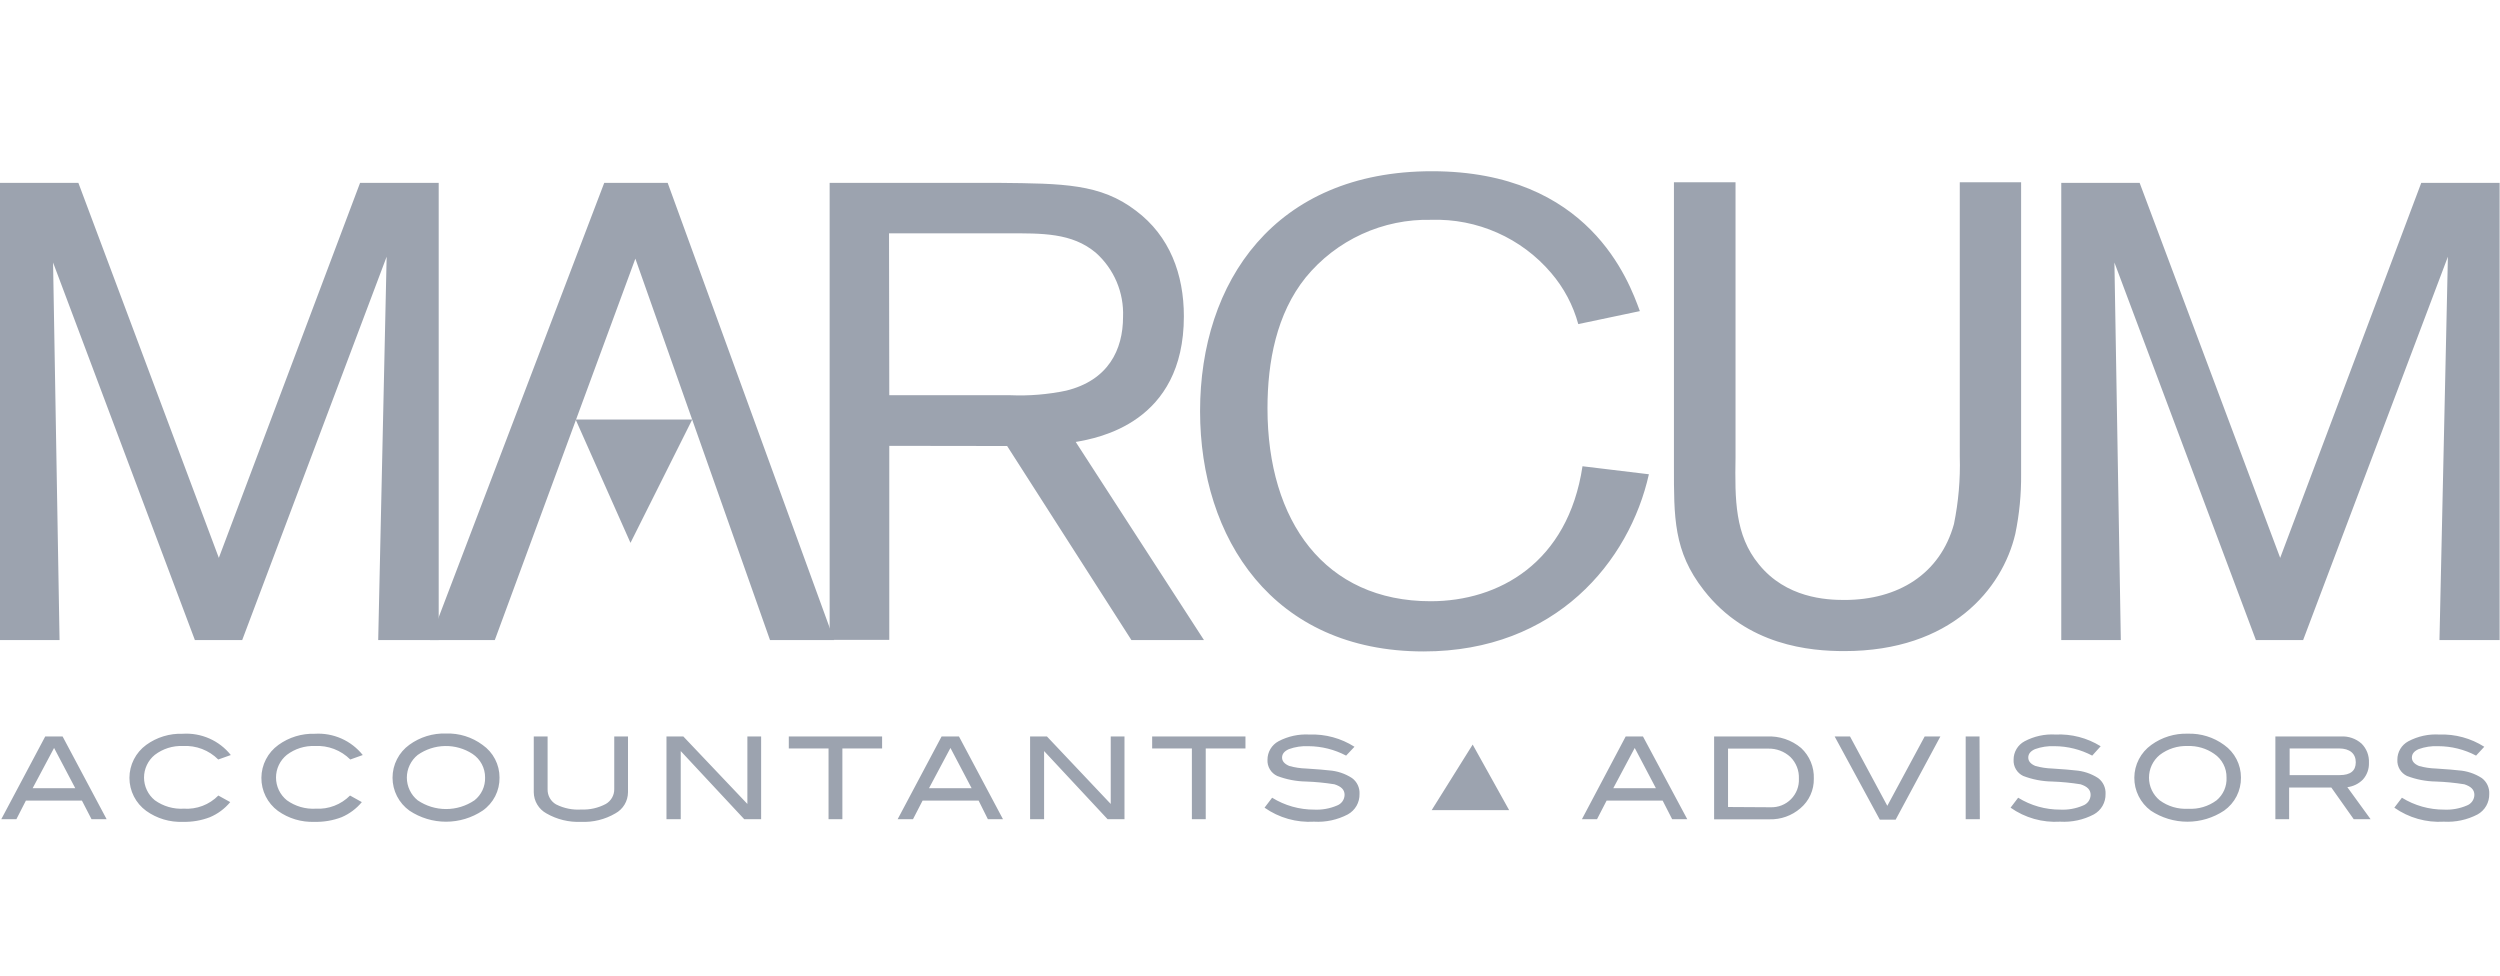 <svg width="146" height="57" viewBox="0 0 146 57" fill="none" xmlns="http://www.w3.org/2000/svg">
<path d="M25.62 10.68V37.379H22.087L22.58 14.991L14.145 37.379H11.381L3.099 15.331L3.478 37.379H0V10.68H4.577L12.78 32.58L21.028 10.68H25.62ZM51.934 26.037V37.369H48.451V10.68H58.358C62.068 10.719 64.271 10.719 66.34 12.306C68.311 13.784 69.138 16.016 69.138 18.474C69.138 24.712 64.108 25.584 62.822 25.81L70.311 37.379H66.074L58.817 26.047L51.934 26.037ZM51.934 23.081H59.004C60.095 23.128 61.187 23.038 62.256 22.815C64.719 22.214 65.586 20.435 65.586 18.504C65.614 17.801 65.486 17.1 65.211 16.453C64.936 15.806 64.52 15.227 63.995 14.759C62.596 13.587 60.856 13.626 58.817 13.626H51.919L51.934 23.081ZM96.295 27.697C95.162 32.767 90.876 38.044 83.136 38.044C74.322 38.044 70.084 31.422 70.084 24.012C70.084 16.469 74.435 10 83.623 10C92.812 10 95.123 16.405 95.768 18.169L92.171 18.927C91.871 17.826 91.329 16.804 90.585 15.937C89.726 14.928 88.651 14.126 87.44 13.59C86.229 13.053 84.913 12.796 83.589 12.838C82.191 12.804 80.803 13.09 79.532 13.673C78.261 14.256 77.139 15.121 76.253 16.203C74.548 18.321 74.021 21.13 74.021 23.844C74.021 30.461 77.386 35.112 83.549 35.112C87.521 35.112 91.566 32.88 92.418 27.229L96.295 27.697ZM118.033 10.645V27.697C118.044 28.867 117.93 30.035 117.693 31.18C116.939 34.393 113.948 38.024 107.706 38.024C105.735 38.024 102.035 37.723 99.503 34.467C97.724 32.2 97.758 30.195 97.758 27.209V10.645H101.355V26.717C101.316 29.18 101.316 31.254 102.715 32.954C104.306 34.925 106.656 35.038 107.706 35.038C110.849 35.038 113.303 33.526 114.111 30.604C114.375 29.308 114.49 27.985 114.451 26.663V10.645H118.033ZM145.978 10.68V37.379H142.465L142.957 14.991L134.503 37.379H131.744L123.482 15.331L123.856 37.379H120.378V10.68H124.955L133.163 32.58L141.401 10.68H145.978ZM6.228 47.843H5.346L4.784 46.754H1.513L0.956 47.843H0.074L2.641 43.01H3.656L6.228 47.843ZM4.395 46.03L3.158 43.68L1.907 46.03H4.395ZM13.48 44.094L12.746 44.355C12.476 44.086 12.153 43.876 11.798 43.74C11.442 43.605 11.062 43.545 10.681 43.567C10.091 43.542 9.511 43.725 9.041 44.084C8.844 44.244 8.685 44.446 8.577 44.676C8.468 44.905 8.411 45.156 8.411 45.409C8.411 45.663 8.468 45.914 8.577 46.143C8.685 46.372 8.844 46.574 9.041 46.735C9.532 47.088 10.131 47.262 10.736 47.227C11.107 47.251 11.479 47.195 11.827 47.063C12.175 46.93 12.49 46.724 12.751 46.459L13.445 46.843C13.126 47.228 12.719 47.531 12.258 47.725C11.755 47.918 11.22 48.01 10.681 47.996C9.916 48.026 9.162 47.801 8.538 47.355C8.235 47.134 7.988 46.844 7.818 46.51C7.648 46.175 7.559 45.804 7.559 45.429C7.559 45.053 7.648 44.683 7.818 44.349C7.988 44.014 8.235 43.724 8.538 43.503C9.155 43.054 9.904 42.826 10.667 42.852C11.201 42.817 11.736 42.912 12.226 43.128C12.716 43.344 13.146 43.675 13.48 44.094ZM21.186 44.094L20.456 44.355C20.186 44.085 19.862 43.876 19.506 43.74C19.149 43.604 18.768 43.545 18.387 43.567C17.798 43.544 17.22 43.727 16.751 44.084C16.554 44.244 16.394 44.446 16.285 44.675C16.175 44.904 16.119 45.155 16.119 45.409C16.119 45.663 16.175 45.914 16.285 46.144C16.394 46.373 16.554 46.575 16.751 46.735C17.243 47.089 17.841 47.263 18.446 47.227C18.814 47.248 19.182 47.19 19.526 47.057C19.87 46.925 20.182 46.721 20.442 46.459L21.131 46.843C20.813 47.227 20.407 47.529 19.949 47.725C19.444 47.918 18.907 48.01 18.367 47.996C17.603 48.025 16.851 47.8 16.229 47.355C15.927 47.132 15.683 46.84 15.515 46.504C15.348 46.168 15.262 45.797 15.265 45.422C15.268 45.046 15.359 44.676 15.532 44.343C15.704 44.01 15.954 43.722 16.259 43.503C16.877 43.056 17.625 42.828 18.387 42.852C18.919 42.819 19.451 42.915 19.938 43.131C20.425 43.347 20.853 43.678 21.186 44.094ZM29.172 45.409C29.178 45.787 29.092 46.161 28.92 46.498C28.748 46.834 28.496 47.124 28.186 47.341C27.553 47.763 26.809 47.988 26.048 47.988C25.287 47.988 24.543 47.763 23.91 47.341C23.605 47.121 23.356 46.832 23.185 46.498C23.013 46.163 22.924 45.793 22.924 45.417C22.924 45.041 23.013 44.67 23.185 44.336C23.356 44.001 23.605 43.712 23.91 43.493C24.529 43.044 25.279 42.813 26.043 42.837C26.811 42.81 27.565 43.045 28.182 43.503C28.488 43.717 28.739 44.002 28.911 44.334C29.084 44.666 29.173 45.035 29.172 45.409ZM28.329 45.409C28.332 45.135 28.265 44.865 28.136 44.623C28.007 44.381 27.819 44.175 27.59 44.025C27.112 43.715 26.552 43.556 25.982 43.568C25.412 43.579 24.859 43.761 24.393 44.089C24.195 44.249 24.036 44.451 23.927 44.68C23.817 44.909 23.76 45.16 23.76 45.414C23.76 45.668 23.817 45.919 23.927 46.148C24.036 46.378 24.195 46.58 24.393 46.739C24.882 47.071 25.46 47.248 26.051 47.248C26.642 47.248 27.219 47.071 27.709 46.739C27.909 46.581 28.069 46.379 28.177 46.148C28.284 45.917 28.337 45.664 28.329 45.409ZM36.675 46.272C36.673 46.524 36.604 46.772 36.474 46.988C36.344 47.205 36.158 47.383 35.936 47.503C35.33 47.858 34.633 48.029 33.931 47.996C33.225 48.027 32.524 47.856 31.911 47.503C31.69 47.382 31.505 47.204 31.375 46.987C31.245 46.771 31.175 46.524 31.172 46.272V43.01H31.98V46.104C31.977 46.28 32.021 46.454 32.108 46.607C32.194 46.761 32.32 46.888 32.473 46.976C32.929 47.207 33.44 47.311 33.951 47.276C34.448 47.297 34.941 47.184 35.38 46.951C35.532 46.863 35.658 46.736 35.745 46.583C35.832 46.429 35.876 46.255 35.872 46.079V43.01H36.675V46.272ZM44.45 47.843H43.465L39.755 43.862V47.843H38.922V43.01H39.907L43.647 46.951V43.01H44.45V47.843ZM51.515 43.709H49.195V47.843H48.387V43.709H46.066V43.01H51.515V43.709ZM58.575 47.843H57.693L57.151 46.754H53.88L53.318 47.843H52.422L54.989 43.01H56.004L58.575 47.843ZM56.742 46.03L55.506 43.68L54.255 46.03H56.742ZM65.67 47.843H64.685L60.975 43.862V47.843H60.157V43.01H61.142L64.867 46.951V43.01H65.67V47.843ZM72.735 43.709H70.415V47.843H69.606V43.709H67.286V43.01H72.735V43.709ZM78.613 44.128C77.934 43.77 77.178 43.581 76.41 43.577C76.023 43.559 75.637 43.617 75.272 43.749C75.006 43.867 74.873 44.03 74.873 44.242C74.873 44.453 75.016 44.616 75.297 44.734C75.618 44.822 75.949 44.872 76.282 44.882C76.953 44.926 77.396 44.961 77.613 44.99C78.092 45.023 78.555 45.177 78.958 45.439C79.103 45.545 79.219 45.686 79.295 45.849C79.372 46.011 79.406 46.191 79.396 46.37C79.402 46.612 79.341 46.852 79.221 47.062C79.1 47.272 78.924 47.445 78.711 47.562C78.105 47.88 77.424 48.027 76.741 47.986C75.712 48.049 74.692 47.761 73.849 47.168L74.292 46.587C75.032 47.044 75.885 47.285 76.755 47.282C77.208 47.303 77.659 47.222 78.076 47.045C78.204 46.998 78.316 46.914 78.396 46.804C78.476 46.693 78.52 46.561 78.524 46.424C78.524 46.114 78.327 45.931 77.933 45.803C77.382 45.715 76.826 45.66 76.268 45.641C75.693 45.631 75.124 45.521 74.588 45.316C74.41 45.232 74.26 45.098 74.16 44.929C74.059 44.761 74.01 44.566 74.021 44.37C74.02 44.149 74.079 43.932 74.192 43.742C74.305 43.552 74.467 43.396 74.662 43.291C75.217 42.997 75.842 42.861 76.47 42.897C77.399 42.862 78.316 43.111 79.101 43.611L78.613 44.128ZM98.537 47.843H97.655L97.098 46.754H93.827L93.265 47.843H92.383L94.94 43.01H95.95L98.537 47.843ZM96.704 46.03L95.468 43.68L94.216 46.03H96.704ZM103.178 43.01C103.909 42.972 104.628 43.214 105.188 43.685C105.432 43.913 105.625 44.19 105.752 44.499C105.88 44.807 105.939 45.14 105.927 45.473C105.934 45.802 105.867 46.127 105.731 46.427C105.596 46.726 105.395 46.991 105.144 47.203C104.642 47.637 103.995 47.868 103.331 47.848H100.104V43.01H103.178ZM103.4 47.144C103.621 47.152 103.841 47.114 104.047 47.033C104.252 46.952 104.439 46.829 104.594 46.672C104.75 46.515 104.871 46.327 104.951 46.121C105.03 45.915 105.066 45.694 105.055 45.473C105.065 45.24 105.027 45.008 104.942 44.791C104.857 44.574 104.728 44.376 104.563 44.212C104.208 43.882 103.737 43.705 103.252 43.719H100.917V47.129L103.4 47.144ZM113.318 43.01L110.706 47.868H109.78L107.144 43.01H108.041L110.219 47.06L112.401 43.01H113.318ZM115.623 47.843H114.796V43.01H115.604L115.623 47.843ZM122.186 44.128C121.507 43.77 120.751 43.58 119.984 43.577C119.597 43.559 119.21 43.618 118.845 43.749C118.579 43.867 118.451 44.03 118.451 44.242C118.451 44.453 118.589 44.616 118.87 44.734C119.192 44.822 119.522 44.871 119.855 44.882C120.526 44.926 120.969 44.961 121.181 44.99C121.662 45.023 122.126 45.177 122.531 45.439C122.674 45.546 122.789 45.688 122.864 45.85C122.94 46.013 122.974 46.191 122.964 46.37C122.97 46.612 122.909 46.852 122.789 47.062C122.668 47.272 122.492 47.445 122.279 47.562C121.674 47.881 120.992 48.027 120.309 47.986C119.28 48.05 118.26 47.762 117.417 47.168L117.86 46.587C118.6 47.045 119.453 47.286 120.324 47.282C120.776 47.304 121.227 47.223 121.644 47.045C121.772 46.998 121.884 46.914 121.964 46.804C122.044 46.693 122.089 46.561 122.092 46.424C122.092 46.114 121.895 45.931 121.506 45.803C120.955 45.715 120.399 45.66 119.841 45.641C119.264 45.632 118.694 45.522 118.156 45.316C117.979 45.232 117.831 45.097 117.731 44.928C117.631 44.76 117.583 44.565 117.594 44.37C117.592 44.148 117.651 43.931 117.764 43.741C117.877 43.551 118.039 43.395 118.235 43.291C118.79 42.996 119.415 42.859 120.043 42.897C120.97 42.852 121.89 43.091 122.679 43.581L122.186 44.128ZM130.872 45.409C130.877 45.787 130.79 46.16 130.619 46.497C130.447 46.834 130.196 47.123 129.887 47.341C129.252 47.763 128.508 47.988 127.746 47.988C126.984 47.988 126.239 47.763 125.605 47.341C125.304 47.118 125.061 46.827 124.894 46.492C124.727 46.158 124.641 45.788 124.644 45.414C124.647 45.04 124.738 44.672 124.91 44.34C125.082 44.007 125.331 43.721 125.635 43.503C126.253 43.054 127.004 42.823 127.768 42.847C128.528 42.823 129.273 43.053 129.887 43.503C130.192 43.718 130.441 44.004 130.612 44.335C130.784 44.667 130.873 45.036 130.872 45.409ZM130.029 45.409C130.034 45.137 129.971 44.867 129.845 44.626C129.72 44.384 129.536 44.177 129.31 44.025C128.856 43.708 128.311 43.548 127.758 43.567C127.17 43.547 126.594 43.731 126.127 44.089C125.931 44.25 125.774 44.452 125.665 44.681C125.557 44.91 125.501 45.161 125.501 45.414C125.501 45.668 125.557 45.918 125.665 46.147C125.774 46.376 125.931 46.579 126.127 46.739C126.608 47.093 127.197 47.267 127.793 47.232C128.385 47.267 128.971 47.093 129.448 46.739C129.641 46.578 129.794 46.373 129.895 46.143C129.996 45.912 130.042 45.661 130.029 45.409ZM138.444 47.843H137.459L136.149 45.991H133.685V47.843H132.882V43.01H136.71C137.15 42.984 137.582 43.133 137.912 43.424C138.059 43.569 138.173 43.744 138.248 43.937C138.322 44.13 138.356 44.336 138.346 44.542C138.361 44.904 138.234 45.258 137.991 45.528C137.748 45.773 137.428 45.929 137.085 45.971L138.444 47.843ZM136.641 45.266C137.267 45.266 137.577 45.015 137.577 44.517C137.577 44.02 137.242 43.709 136.592 43.709H133.715V45.266H136.641ZM144.603 44.128C143.92 43.767 143.159 43.578 142.386 43.577C141.999 43.559 141.612 43.618 141.248 43.749C140.982 43.867 140.854 44.03 140.854 44.242C140.854 44.453 140.992 44.616 141.272 44.734C141.594 44.822 141.925 44.872 142.258 44.882C142.933 44.926 143.371 44.961 143.588 44.99C144.069 45.023 144.533 45.177 144.938 45.439C145.081 45.546 145.196 45.688 145.272 45.85C145.347 46.013 145.382 46.191 145.372 46.37C145.377 46.612 145.317 46.85 145.197 47.061C145.078 47.271 144.903 47.444 144.692 47.562C144.085 47.879 143.404 48.025 142.721 47.986C141.692 48.049 140.672 47.761 139.829 47.168L140.272 46.587C141.012 47.044 141.866 47.285 142.736 47.282C143.188 47.303 143.64 47.222 144.056 47.045C144.185 46.998 144.296 46.914 144.376 46.804C144.456 46.693 144.501 46.561 144.504 46.424C144.504 46.114 144.307 45.931 143.918 45.803C143.367 45.715 142.811 45.66 142.253 45.641C141.677 45.632 141.106 45.522 140.568 45.316C140.391 45.232 140.243 45.097 140.143 44.928C140.043 44.76 139.995 44.565 140.006 44.37C140.004 44.148 140.063 43.931 140.176 43.741C140.289 43.551 140.452 43.395 140.647 43.291C141.202 42.996 141.827 42.859 142.455 42.897C143.382 42.863 144.298 43.112 145.081 43.611L144.603 44.128Z" fill="#9CA3AF"/>
<path d="M48.713 37.378L38.992 10.68H35.287L25.113 37.378H28.897L37.105 15.104L44.968 37.378H48.713Z" fill="#9CA3AF"/>
<path d="M33.617 24.5H40.426L36.82 31.703L33.617 24.5ZM88.133 47.311H83.61L86.004 43.483L88.133 47.311Z" fill="#9CA3AF"/>
</svg>
